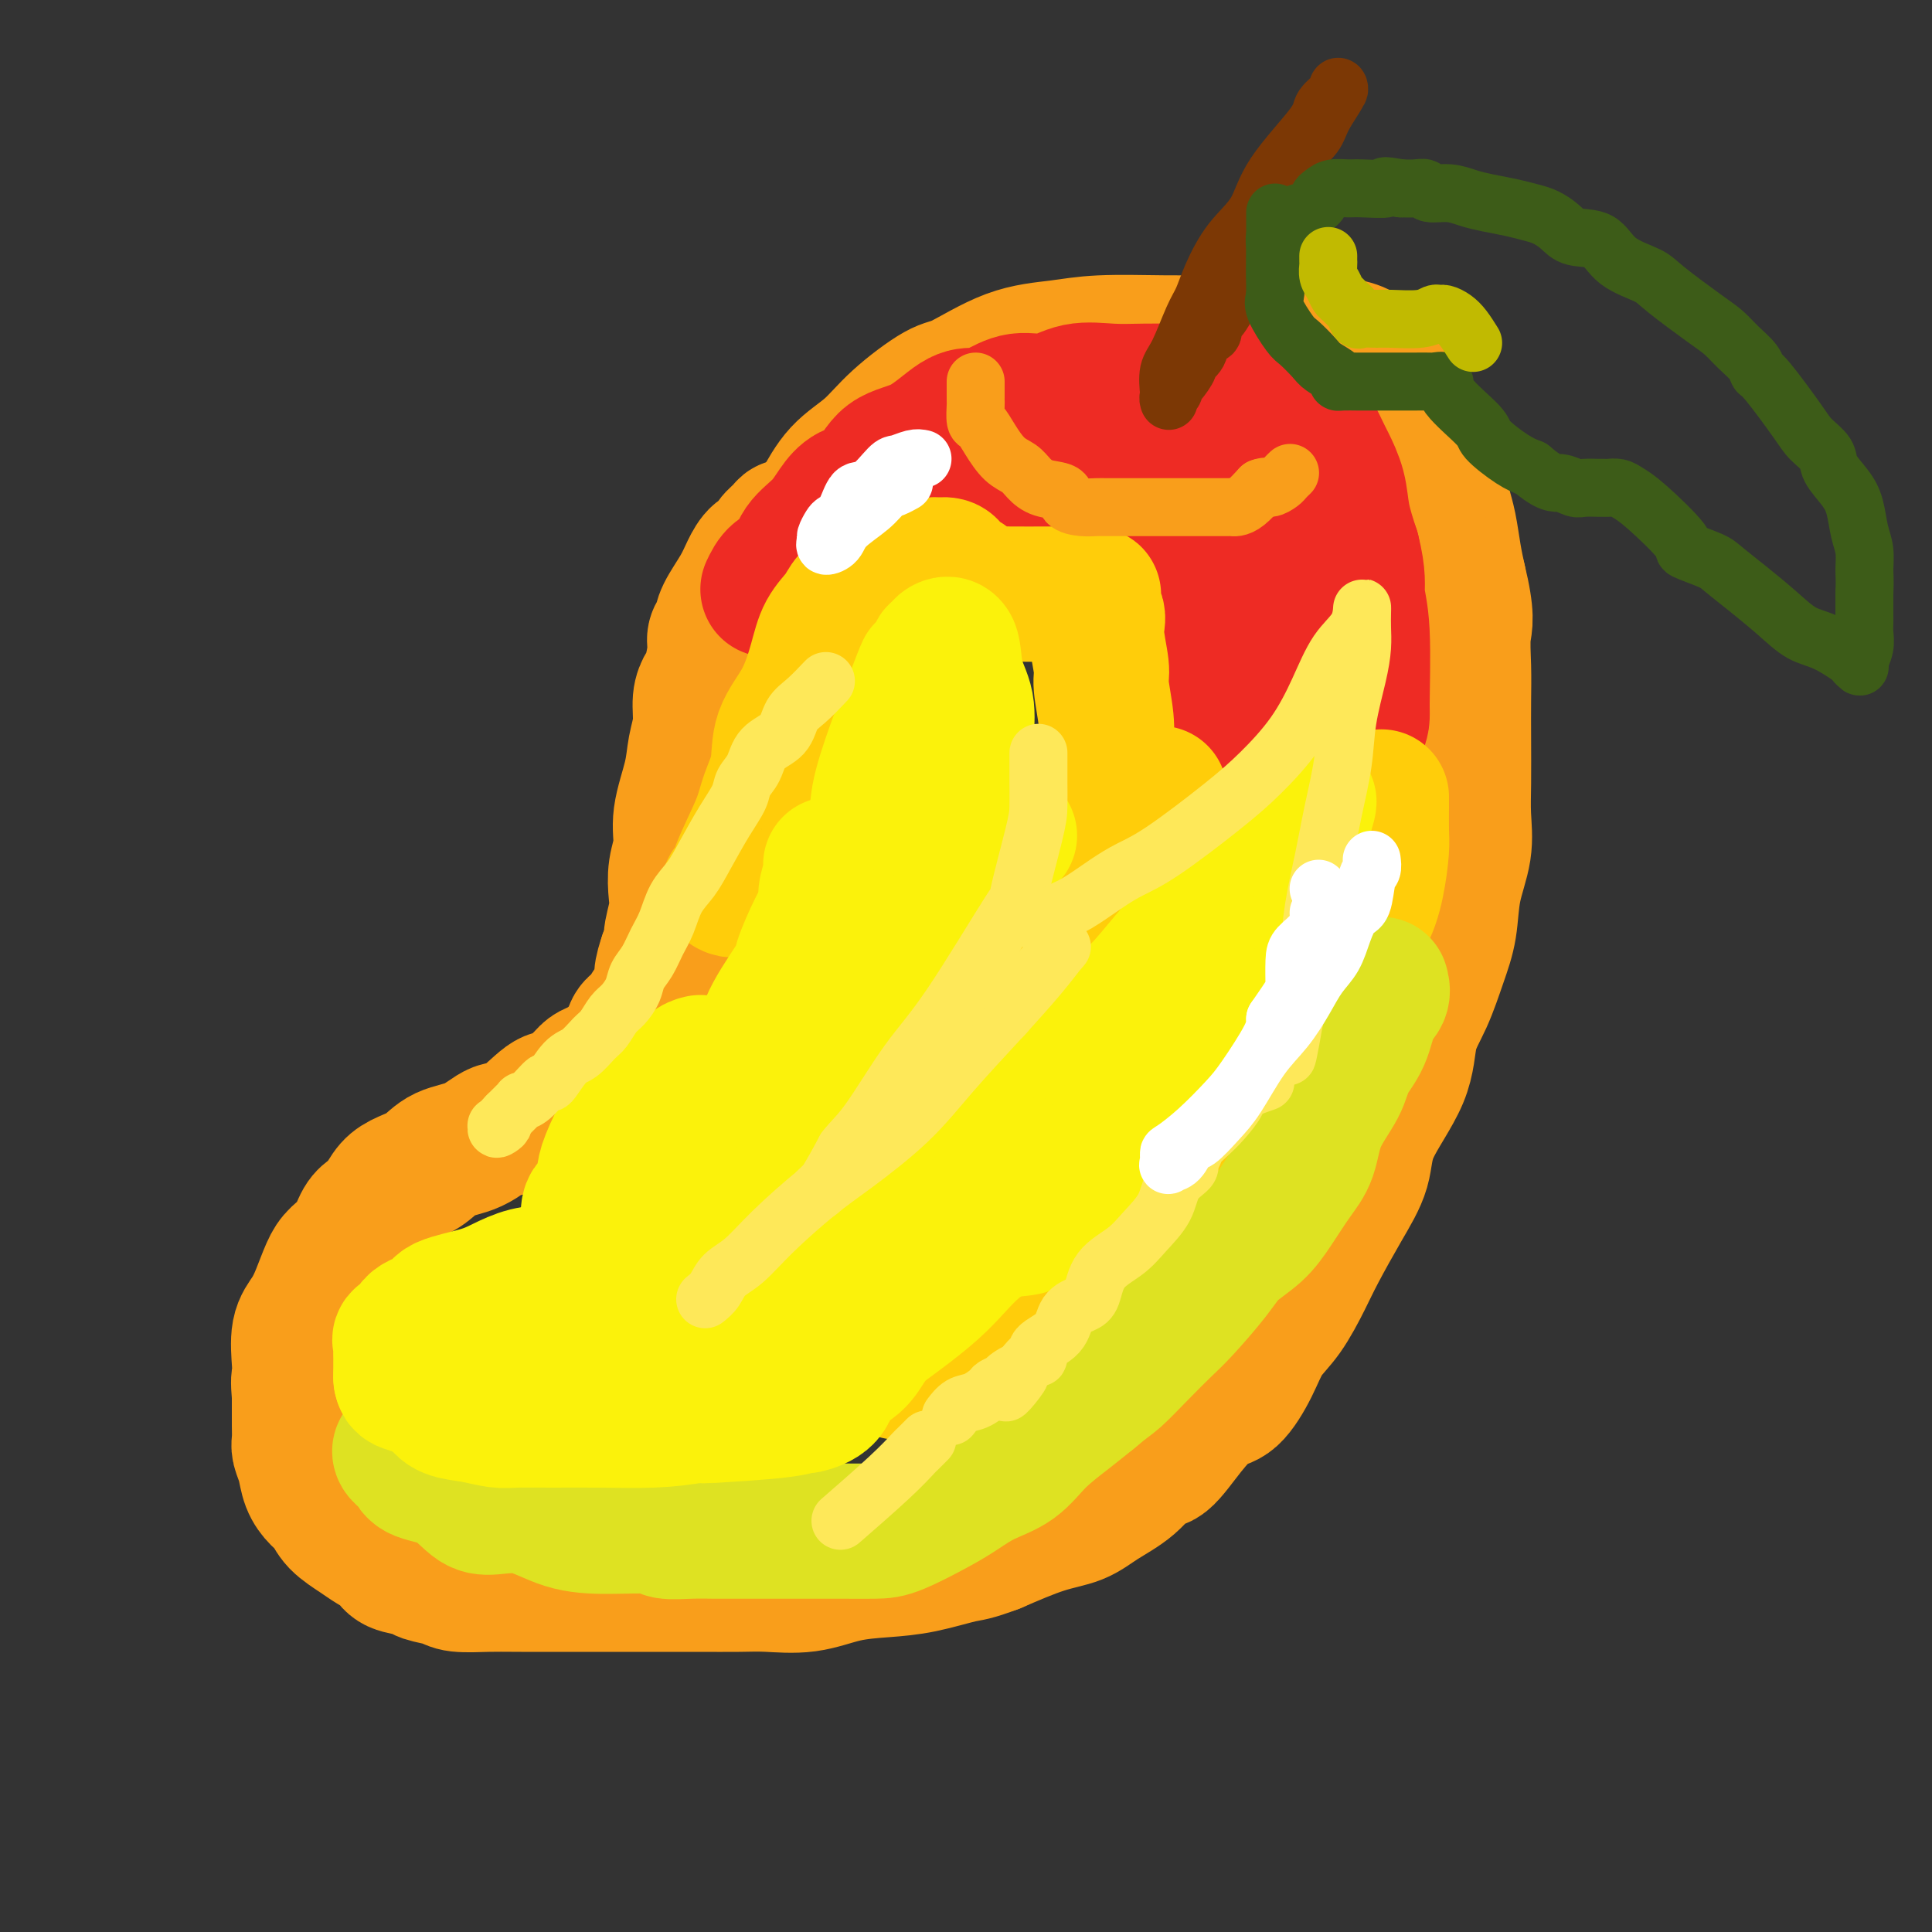 <svg viewBox='0 0 400 400' version='1.1' xmlns='http://www.w3.org/2000/svg' xmlns:xlink='http://www.w3.org/1999/xlink'><rect x="0" y="0" width="400" height="400" fill="#333333" stroke="none"/><g fill='none' stroke='rgb(249,158,27)' stroke-width='28' stroke-linecap='round' stroke-linejoin='round'><path d='M167,110c-0.074,-0.247 -0.149,-0.493 0,-1c0.149,-0.507 0.521,-1.273 1,-2c0.479,-0.727 1.066,-1.414 2,-3c0.934,-1.586 2.215,-4.070 4,-6c1.785,-1.930 4.073,-3.305 6,-5c1.927,-1.695 3.493,-3.711 6,-6c2.507,-2.289 5.955,-4.852 8,-6c2.045,-1.148 2.686,-0.882 5,-2c2.314,-1.118 6.302,-3.620 10,-5c3.698,-1.380 7.108,-1.637 10,-2c2.892,-0.363 5.268,-0.830 9,-1c3.732,-0.170 8.821,-0.043 13,0c4.179,0.043 7.450,0.001 11,0c3.550,-0.001 7.381,0.037 11,0c3.619,-0.037 7.028,-0.151 10,0c2.972,0.151 5.508,0.568 7,1c1.492,0.432 1.941,0.881 2,1c0.059,0.119 -0.271,-0.090 0,0c0.271,0.090 1.142,0.480 2,1c0.858,0.520 1.702,1.171 2,2c0.298,0.829 0.048,1.835 1,3c0.952,1.165 3.106,2.489 4,4c0.894,1.511 0.530,3.210 1,5c0.470,1.790 1.775,3.671 3,6c1.225,2.329 2.370,5.105 3,7c0.630,1.895 0.746,2.910 1,4c0.254,1.090 0.645,2.255 1,4c0.355,1.745 0.673,4.070 1,6c0.327,1.930 0.664,3.465 1,5'/><path d='M302,120c1.928,7.878 1.249,9.074 1,11c-0.249,1.926 -0.067,4.582 0,7c0.067,2.418 0.020,4.598 0,7c-0.020,2.402 -0.012,5.028 0,8c0.012,2.972 0.029,6.292 0,9c-0.029,2.708 -0.104,4.804 0,7c0.104,2.196 0.387,4.490 0,7c-0.387,2.510 -1.445,5.235 -2,8c-0.555,2.765 -0.606,5.571 -1,8c-0.394,2.429 -1.132,4.482 -2,7c-0.868,2.518 -1.866,5.500 -3,8c-1.134,2.500 -2.406,4.517 -3,7c-0.594,2.483 -0.512,5.434 -2,9c-1.488,3.566 -4.547,7.749 -6,11c-1.453,3.251 -1.301,5.569 -2,8c-0.699,2.431 -2.249,4.973 -4,8c-1.751,3.027 -3.703,6.537 -5,9c-1.297,2.463 -1.939,3.879 -3,6c-1.061,2.121 -2.540,4.947 -4,7c-1.460,2.053 -2.899,3.334 -4,5c-1.101,1.666 -1.863,3.719 -3,6c-1.137,2.281 -2.649,4.790 -4,6c-1.351,1.210 -2.540,1.121 -4,2c-1.460,0.879 -3.191,2.728 -5,5c-1.809,2.272 -3.696,4.969 -5,6c-1.304,1.031 -2.024,0.396 -3,1c-0.976,0.604 -2.206,2.446 -4,4c-1.794,1.554 -4.151,2.819 -6,4c-1.849,1.181 -3.190,2.280 -5,3c-1.810,0.720 -4.089,1.063 -7,2c-2.911,0.937 -6.456,2.469 -10,4'/><path d='M206,320c-4.606,1.738 -5.120,1.584 -7,2c-1.880,0.416 -5.125,1.404 -8,2c-2.875,0.596 -5.381,0.801 -8,1c-2.619,0.199 -5.350,0.393 -8,1c-2.650,0.607 -5.218,1.627 -8,2c-2.782,0.373 -5.777,0.100 -8,0c-2.223,-0.100 -3.674,-0.027 -6,0c-2.326,0.027 -5.528,0.007 -8,0c-2.472,-0.007 -4.213,-0.002 -8,0c-3.787,0.002 -9.620,0.001 -12,0c-2.380,-0.001 -1.307,-0.003 -4,0c-2.693,0.003 -9.152,0.012 -13,0c-3.848,-0.012 -5.084,-0.045 -7,0c-1.916,0.045 -4.513,0.168 -6,0c-1.487,-0.168 -1.864,-0.625 -3,-1c-1.136,-0.375 -3.032,-0.667 -4,-1c-0.968,-0.333 -1.010,-0.707 -2,-1c-0.990,-0.293 -2.930,-0.504 -4,-1c-1.070,-0.496 -1.270,-1.277 -2,-2c-0.730,-0.723 -1.991,-1.386 -3,-2c-1.009,-0.614 -1.766,-1.178 -3,-2c-1.234,-0.822 -2.946,-1.903 -4,-3c-1.054,-1.097 -1.449,-2.209 -2,-3c-0.551,-0.791 -1.258,-1.261 -2,-2c-0.742,-0.739 -1.519,-1.748 -2,-3c-0.481,-1.252 -0.665,-2.747 -1,-4c-0.335,-1.253 -0.822,-2.264 -1,-3c-0.178,-0.736 -0.048,-1.197 0,-2c0.048,-0.803 0.013,-1.947 0,-3c-0.013,-1.053 -0.004,-2.015 0,-3c0.004,-0.985 0.002,-1.992 0,-3'/><path d='M62,289c-0.316,-3.592 -0.107,-3.572 0,-4c0.107,-0.428 0.112,-1.304 0,-3c-0.112,-1.696 -0.340,-4.211 0,-6c0.340,-1.789 1.250,-2.851 2,-4c0.750,-1.149 1.342,-2.384 2,-4c0.658,-1.616 1.384,-3.612 2,-5c0.616,-1.388 1.124,-2.167 2,-3c0.876,-0.833 2.121,-1.721 3,-3c0.879,-1.279 1.392,-2.948 2,-4c0.608,-1.052 1.310,-1.488 2,-2c0.690,-0.512 1.368,-1.100 2,-2c0.632,-0.900 1.217,-2.112 2,-3c0.783,-0.888 1.763,-1.451 3,-2c1.237,-0.549 2.729,-1.084 4,-2c1.271,-0.916 2.319,-2.211 4,-3c1.681,-0.789 3.995,-1.070 6,-2c2.005,-0.930 3.699,-2.507 5,-3c1.301,-0.493 2.207,0.099 4,-1c1.793,-1.099 4.472,-3.891 6,-5c1.528,-1.109 1.906,-0.537 3,-1c1.094,-0.463 2.903,-1.961 4,-3c1.097,-1.039 1.483,-1.619 2,-2c0.517,-0.381 1.164,-0.562 2,-1c0.836,-0.438 1.862,-1.131 3,-2c1.138,-0.869 2.390,-1.912 3,-3c0.610,-1.088 0.580,-2.219 1,-3c0.420,-0.781 1.292,-1.212 2,-2c0.708,-0.788 1.252,-1.933 2,-3c0.748,-1.067 1.702,-2.057 2,-3c0.298,-0.943 -0.058,-1.841 0,-3c0.058,-1.159 0.529,-2.580 1,-4'/><path d='M138,198c1.869,-3.899 1.041,-3.147 1,-4c-0.041,-0.853 0.705,-3.313 1,-5c0.295,-1.687 0.138,-2.603 0,-4c-0.138,-1.397 -0.259,-3.275 0,-5c0.259,-1.725 0.896,-3.296 1,-5c0.104,-1.704 -0.327,-3.541 0,-6c0.327,-2.459 1.411,-5.541 2,-8c0.589,-2.459 0.682,-4.294 1,-6c0.318,-1.706 0.860,-3.282 1,-5c0.140,-1.718 -0.121,-3.577 0,-5c0.121,-1.423 0.624,-2.411 1,-3c0.376,-0.589 0.624,-0.778 1,-2c0.376,-1.222 0.881,-3.478 1,-5c0.119,-1.522 -0.148,-2.311 0,-3c0.148,-0.689 0.711,-1.277 1,-2c0.289,-0.723 0.305,-1.579 1,-3c0.695,-1.421 2.069,-3.406 3,-5c0.931,-1.594 1.419,-2.798 2,-4c0.581,-1.202 1.254,-2.403 2,-3c0.746,-0.597 1.565,-0.591 2,-1c0.435,-0.409 0.485,-1.233 1,-2c0.515,-0.767 1.497,-1.477 2,-2c0.503,-0.523 0.529,-0.857 1,-1c0.471,-0.143 1.386,-0.094 2,0c0.614,0.094 0.928,0.232 1,0c0.072,-0.232 -0.097,-0.833 0,-1c0.097,-0.167 0.459,0.100 1,0c0.541,-0.100 1.261,-0.565 2,-1c0.739,-0.435 1.497,-0.838 2,-1c0.503,-0.162 0.752,-0.081 1,0'/><path d='M172,106c2.709,-1.619 1.980,-1.166 2,-1c0.020,0.166 0.789,0.044 1,0c0.211,-0.044 -0.135,-0.012 0,0c0.135,0.012 0.753,0.003 1,0c0.247,-0.003 0.124,-0.002 0,0'/></g>
<g fill='none' stroke='rgb(238,43,36)' stroke-width='28' stroke-linecap='round' stroke-linejoin='round'><path d='M159,122c0.539,-1.137 1.078,-2.275 2,-3c0.922,-0.725 2.227,-1.038 3,-2c0.773,-0.962 1.015,-2.572 2,-4c0.985,-1.428 2.715,-2.673 4,-4c1.285,-1.327 2.126,-2.737 3,-4c0.874,-1.263 1.781,-2.381 3,-3c1.219,-0.619 2.752,-0.740 4,-2c1.248,-1.260 2.213,-3.660 4,-5c1.787,-1.340 4.398,-1.621 7,-3c2.602,-1.379 5.195,-3.856 7,-5c1.805,-1.144 2.823,-0.955 4,-1c1.177,-0.045 2.515,-0.324 4,-1c1.485,-0.676 3.117,-1.750 5,-2c1.883,-0.250 4.015,0.325 6,0c1.985,-0.325 3.822,-1.551 6,-2c2.178,-0.449 4.696,-0.121 7,0c2.304,0.121 4.392,0.036 7,0c2.608,-0.036 5.734,-0.021 8,0c2.266,0.021 3.671,0.050 6,0c2.329,-0.050 5.583,-0.180 8,0c2.417,0.180 3.998,0.669 5,1c1.002,0.331 1.424,0.506 2,1c0.576,0.494 1.305,1.309 2,2c0.695,0.691 1.356,1.257 2,2c0.644,0.743 1.271,1.662 2,3c0.729,1.338 1.560,3.093 2,4c0.440,0.907 0.489,0.965 1,2c0.511,1.035 1.484,3.048 2,5c0.516,1.952 0.576,3.843 1,6c0.424,2.157 1.212,4.578 2,7'/><path d='M280,114c1.402,5.500 0.907,7.252 1,9c0.093,1.748 0.774,3.494 1,8c0.226,4.506 -0.002,11.772 0,15c0.002,3.228 0.234,2.417 -1,6c-1.234,3.583 -3.934,11.561 -6,17c-2.066,5.439 -3.497,8.339 -5,12c-1.503,3.661 -3.076,8.083 -5,12c-1.924,3.917 -4.197,7.327 -6,11c-1.803,3.673 -3.136,7.608 -5,11c-1.864,3.392 -4.259,6.242 -6,9c-1.741,2.758 -2.828,5.423 -5,9c-2.172,3.577 -5.428,8.066 -8,11c-2.572,2.934 -4.459,4.315 -5,5c-0.541,0.685 0.263,0.676 0,1c-0.263,0.324 -1.593,0.982 -2,1c-0.407,0.018 0.110,-0.605 0,-1c-0.110,-0.395 -0.847,-0.563 0,-2c0.847,-1.437 3.278,-4.143 5,-7c1.722,-2.857 2.737,-5.865 4,-8c1.263,-2.135 2.776,-3.396 4,-5c1.224,-1.604 2.160,-3.552 4,-7c1.840,-3.448 4.584,-8.395 6,-12c1.416,-3.605 1.504,-5.866 2,-9c0.496,-3.134 1.401,-7.139 2,-10c0.599,-2.861 0.892,-4.578 1,-7c0.108,-2.422 0.031,-5.549 0,-8c-0.031,-2.451 -0.015,-4.225 0,-6'/><path d='M256,169c0.773,-7.222 0.204,-5.275 0,-6c-0.204,-0.725 -0.045,-4.120 0,-7c0.045,-2.880 -0.025,-5.245 0,-7c0.025,-1.755 0.146,-2.898 0,-6c-0.146,-3.102 -0.557,-8.161 -1,-10c-0.443,-1.839 -0.917,-0.458 -2,-2c-1.083,-1.542 -2.775,-6.008 -4,-9c-1.225,-2.992 -1.983,-4.511 -3,-6c-1.017,-1.489 -2.293,-2.948 -3,-4c-0.707,-1.052 -0.844,-1.697 -2,-3c-1.156,-1.303 -3.332,-3.262 -4,-4c-0.668,-0.738 0.171,-0.253 0,0c-0.171,0.253 -1.353,0.274 -2,0c-0.647,-0.274 -0.758,-0.843 -1,-1c-0.242,-0.157 -0.616,0.097 -1,0c-0.384,-0.097 -0.780,-0.546 -3,0c-2.220,0.546 -6.265,2.086 -10,3c-3.735,0.914 -7.161,1.204 -11,2c-3.839,0.796 -8.092,2.100 -12,3c-3.908,0.900 -7.470,1.396 -10,2c-2.530,0.604 -4.026,1.314 -5,2c-0.974,0.686 -1.424,1.347 -2,2c-0.576,0.653 -1.279,1.299 -2,2c-0.721,0.701 -1.461,1.456 -2,2c-0.539,0.544 -0.876,0.877 -1,1c-0.124,0.123 -0.035,0.035 0,0c0.035,-0.035 0.018,-0.018 0,0'/><path d='M175,123c-1.785,0.836 -0.249,-1.573 1,-3c1.249,-1.427 2.211,-1.873 4,-3c1.789,-1.127 4.406,-2.935 6,-4c1.594,-1.065 2.165,-1.387 4,-2c1.835,-0.613 4.934,-1.517 7,-2c2.066,-0.483 3.101,-0.546 5,-1c1.899,-0.454 4.664,-1.299 8,-2c3.336,-0.701 7.243,-1.260 10,-2c2.757,-0.740 4.364,-1.662 7,-2c2.636,-0.338 6.301,-0.091 8,0c1.699,0.091 1.434,0.025 2,0c0.566,-0.025 1.965,-0.008 3,0c1.035,0.008 1.706,0.009 2,0c0.294,-0.009 0.209,-0.027 1,0c0.791,0.027 2.456,0.101 3,0c0.544,-0.101 -0.033,-0.376 0,0c0.033,0.376 0.677,1.403 2,2c1.323,0.597 3.325,0.764 4,1c0.675,0.236 0.023,0.543 0,1c-0.023,0.457 0.582,1.066 1,2c0.418,0.934 0.648,2.194 1,3c0.352,0.806 0.826,1.159 1,2c0.174,0.841 0.047,2.169 0,3c-0.047,0.831 -0.012,1.164 0,2c0.012,0.836 0.003,2.174 0,3c-0.003,0.826 -0.001,1.138 0,2c0.001,0.862 0.000,2.272 0,3c-0.000,0.728 -0.000,0.773 0,1c0.000,0.227 0.000,0.636 0,1c-0.000,0.364 -0.000,0.682 0,1'/><path d='M255,129c0.464,4.137 0.124,2.480 0,2c-0.124,-0.480 -0.033,0.217 0,1c0.033,0.783 0.010,1.652 0,2c-0.010,0.348 -0.005,0.174 0,0'/></g>
<g fill='none' stroke='rgb(255,205,10)' stroke-width='28' stroke-linecap='round' stroke-linejoin='round'><path d='M151,184c-0.112,-0.059 -0.224,-0.117 0,0c0.224,0.117 0.786,0.411 1,0c0.214,-0.411 0.082,-1.525 1,-4c0.918,-2.475 2.885,-6.311 4,-9c1.115,-2.689 1.377,-4.230 2,-6c0.623,-1.770 1.608,-3.768 2,-6c0.392,-2.232 0.192,-4.698 1,-7c0.808,-2.302 2.624,-4.440 4,-7c1.376,-2.560 2.313,-5.543 3,-8c0.687,-2.457 1.124,-4.388 2,-6c0.876,-1.612 2.189,-2.904 3,-4c0.811,-1.096 1.118,-1.996 2,-3c0.882,-1.004 2.340,-2.111 4,-3c1.660,-0.889 3.523,-1.560 5,-2c1.477,-0.440 2.567,-0.651 4,-1c1.433,-0.349 3.208,-0.837 4,-1c0.792,-0.163 0.601,0.000 1,0c0.399,-0.000 1.386,-0.164 2,0c0.614,0.164 0.853,0.657 1,1c0.147,0.343 0.201,0.537 1,1c0.799,0.463 2.343,1.196 3,2c0.657,0.804 0.426,1.680 1,2c0.574,0.320 1.953,0.086 3,0c1.047,-0.086 1.761,-0.023 4,0c2.239,0.023 6.002,0.006 8,0c1.998,-0.006 2.230,-0.002 3,0c0.770,0.002 2.077,0.000 3,0c0.923,-0.000 1.461,-0.000 2,0'/><path d='M225,123c2.968,0.082 0.388,0.286 0,1c-0.388,0.714 1.417,1.936 2,3c0.583,1.064 -0.054,1.969 0,4c0.054,2.031 0.799,5.186 1,7c0.201,1.814 -0.143,2.285 0,4c0.143,1.715 0.772,4.672 1,7c0.228,2.328 0.055,4.026 0,6c-0.055,1.974 0.007,4.225 0,7c-0.007,2.775 -0.083,6.074 0,9c0.083,2.926 0.327,5.480 0,8c-0.327,2.520 -1.224,5.006 -3,9c-1.776,3.994 -4.432,9.496 -6,13c-1.568,3.504 -2.047,5.011 -3,7c-0.953,1.989 -2.381,4.461 -3,6c-0.619,1.539 -0.430,2.145 -1,3c-0.570,0.855 -1.900,1.960 -2,2c-0.100,0.040 1.029,-0.985 2,-2c0.971,-1.015 1.784,-2.020 2,-3c0.216,-0.980 -0.163,-1.934 1,-4c1.163,-2.066 3.870,-5.244 6,-9c2.130,-3.756 3.684,-8.089 6,-12c2.316,-3.911 5.393,-7.399 7,-11c1.607,-3.601 1.745,-7.315 2,-9c0.255,-1.685 0.628,-1.343 1,-1'/><path d='M238,168c4.177,-7.704 1.120,-1.465 0,1c-1.120,2.465 -0.303,1.157 0,2c0.303,0.843 0.093,3.836 0,6c-0.093,2.164 -0.068,3.500 0,5c0.068,1.500 0.179,3.165 0,5c-0.179,1.835 -0.650,3.840 -1,6c-0.350,2.160 -0.580,4.475 -2,8c-1.420,3.525 -4.031,8.261 -6,12c-1.969,3.739 -3.297,6.482 -4,8c-0.703,1.518 -0.780,1.812 -1,3c-0.220,1.188 -0.581,3.271 -1,4c-0.419,0.729 -0.896,0.102 -1,0c-0.104,-0.102 0.164,0.319 0,1c-0.164,0.681 -0.761,1.623 -1,2c-0.239,0.377 -0.119,0.188 0,0'/><path d='M286,165c0.005,0.357 0.009,0.714 0,2c-0.009,1.286 -0.033,3.500 0,5c0.033,1.500 0.121,2.284 0,4c-0.121,1.716 -0.451,4.362 -1,7c-0.549,2.638 -1.316,5.268 -3,8c-1.684,2.732 -4.285,5.566 -5,7c-0.715,1.434 0.456,1.467 -1,4c-1.456,2.533 -5.538,7.565 -8,11c-2.462,3.435 -3.305,5.272 -5,8c-1.695,2.728 -4.242,6.346 -6,9c-1.758,2.654 -2.726,4.342 -4,6c-1.274,1.658 -2.855,3.286 -4,5c-1.145,1.714 -1.854,3.516 -3,5c-1.146,1.484 -2.728,2.651 -4,4c-1.272,1.349 -2.235,2.879 -3,4c-0.765,1.121 -1.331,1.833 -3,3c-1.669,1.167 -4.439,2.789 -6,4c-1.561,1.211 -1.911,2.010 -3,3c-1.089,0.990 -2.916,2.171 -4,3c-1.084,0.829 -1.424,1.307 -3,2c-1.576,0.693 -4.389,1.602 -6,2c-1.611,0.398 -2.020,0.285 -3,1c-0.980,0.715 -2.532,2.257 -4,3c-1.468,0.743 -2.851,0.685 -4,1c-1.149,0.315 -2.063,1.002 -3,2c-0.937,0.998 -1.898,2.306 -3,3c-1.102,0.694 -2.347,0.774 -4,1c-1.653,0.226 -3.714,0.599 -5,1c-1.286,0.401 -1.796,0.829 -2,1c-0.204,0.171 -0.102,0.086 0,0'/></g>
<g fill='none' stroke='rgb(222,226,34)' stroke-width='28' stroke-linecap='round' stroke-linejoin='round'><path d='M83,300c-0.205,0.249 -0.410,0.497 0,1c0.410,0.503 1.436,1.260 2,2c0.564,0.740 0.665,1.464 2,2c1.335,0.536 3.904,0.886 6,2c2.096,1.114 3.718,2.992 5,4c1.282,1.008 2.224,1.145 4,1c1.776,-0.145 4.385,-0.571 7,0c2.615,0.571 5.237,2.139 8,3c2.763,0.861 5.668,1.015 9,1c3.332,-0.015 7.092,-0.200 9,0c1.908,0.200 1.966,0.786 3,1c1.034,0.214 3.046,0.057 5,0c1.954,-0.057 3.851,-0.015 5,0c1.149,0.015 1.550,0.004 3,0c1.450,-0.004 3.950,-0.001 6,0c2.050,0.001 3.651,0.000 5,0c1.349,-0.000 2.447,-0.000 4,0c1.553,0.000 3.563,0.001 5,0c1.437,-0.001 2.302,-0.005 4,0c1.698,0.005 4.230,0.020 6,0c1.770,-0.020 2.776,-0.076 5,-1c2.224,-0.924 5.664,-2.718 8,-4c2.336,-1.282 3.569,-2.054 5,-3c1.431,-0.946 3.060,-2.066 5,-3c1.940,-0.934 4.190,-1.683 6,-3c1.810,-1.317 3.180,-3.201 5,-5c1.820,-1.799 4.092,-3.514 6,-5c1.908,-1.486 3.454,-2.743 5,-4'/><path d='M226,289c3.374,-2.839 3.810,-2.937 5,-4c1.190,-1.063 3.135,-3.092 5,-5c1.865,-1.908 3.650,-3.696 5,-5c1.350,-1.304 2.265,-2.125 4,-4c1.735,-1.875 4.291,-4.805 6,-7c1.709,-2.195 2.569,-3.656 4,-5c1.431,-1.344 3.431,-2.573 5,-4c1.569,-1.427 2.707,-3.052 4,-5c1.293,-1.948 2.740,-4.218 4,-6c1.260,-1.782 2.333,-3.076 3,-5c0.667,-1.924 0.926,-4.479 2,-7c1.074,-2.521 2.961,-5.007 4,-7c1.039,-1.993 1.231,-3.494 2,-5c0.769,-1.506 2.115,-3.017 3,-5c0.885,-1.983 1.309,-4.439 2,-6c0.691,-1.561 1.647,-2.228 2,-3c0.353,-0.772 0.101,-1.649 0,-2c-0.101,-0.351 -0.050,-0.175 0,0'/></g>
<g fill='none' stroke='rgb(251,242,11)' stroke-width='28' stroke-linecap='round' stroke-linejoin='round'><path d='M172,179c0.123,0.465 0.246,0.931 0,2c-0.246,1.069 -0.860,2.743 -1,4c-0.140,1.257 0.194,2.099 0,3c-0.194,0.901 -0.917,1.860 -2,4c-1.083,2.140 -2.526,5.459 -3,7c-0.474,1.541 0.023,1.303 -1,3c-1.023,1.697 -3.565,5.329 -5,8c-1.435,2.671 -1.765,4.382 -3,7c-1.235,2.618 -3.377,6.144 -5,9c-1.623,2.856 -2.727,5.042 -4,7c-1.273,1.958 -2.715,3.687 -4,5c-1.285,1.313 -2.414,2.211 -3,3c-0.586,0.789 -0.630,1.469 -1,2c-0.370,0.531 -1.066,0.912 -1,1c0.066,0.088 0.893,-0.116 1,0c0.107,0.116 -0.508,0.552 1,-1c1.508,-1.552 5.139,-5.091 7,-7c1.861,-1.909 1.952,-2.187 3,-4c1.048,-1.813 3.052,-5.163 5,-8c1.948,-2.837 3.840,-5.163 6,-9c2.160,-3.837 4.588,-9.185 6,-13c1.412,-3.815 1.809,-6.097 4,-11c2.191,-4.903 6.175,-12.428 8,-17c1.825,-4.572 1.491,-6.193 2,-9c0.509,-2.807 1.860,-6.802 3,-10c1.140,-3.198 2.070,-5.599 3,-8'/><path d='M188,147c4.592,-11.956 3.071,-7.847 3,-7c-0.071,0.847 1.309,-1.568 2,-3c0.691,-1.432 0.695,-1.882 1,-2c0.305,-0.118 0.912,0.097 1,0c0.088,-0.097 -0.345,-0.506 0,-1c0.345,-0.494 1.466,-1.073 2,0c0.534,1.073 0.482,3.796 1,6c0.518,2.204 1.606,3.887 2,6c0.394,2.113 0.095,4.657 0,6c-0.095,1.343 0.013,1.485 0,3c-0.013,1.515 -0.148,4.402 0,7c0.148,2.598 0.578,4.906 0,8c-0.578,3.094 -2.163,6.973 -4,11c-1.837,4.027 -3.926,8.201 -6,12c-2.074,3.799 -4.135,7.223 -6,11c-1.865,3.777 -3.535,7.909 -5,11c-1.465,3.091 -2.725,5.142 -4,8c-1.275,2.858 -2.565,6.524 -4,9c-1.435,2.476 -3.014,3.764 -4,5c-0.986,1.236 -1.377,2.421 -2,4c-0.623,1.579 -1.477,3.550 -2,5c-0.523,1.450 -0.714,2.377 -1,3c-0.286,0.623 -0.665,0.941 -1,2c-0.335,1.059 -0.626,2.858 -1,4c-0.374,1.142 -0.832,1.626 -1,2c-0.168,0.374 -0.045,0.639 0,1c0.045,0.361 0.013,0.817 0,1c-0.013,0.183 -0.006,0.091 0,0'/><path d='M159,259c-6.402,13.995 -1.908,4.483 0,1c1.908,-3.483 1.231,-0.937 2,0c0.769,0.937 2.983,0.264 5,0c2.017,-0.264 3.836,-0.120 6,0c2.164,0.120 4.672,0.217 8,0c3.328,-0.217 7.475,-0.747 11,-1c3.525,-0.253 6.427,-0.230 9,-1c2.573,-0.770 4.816,-2.333 7,-3c2.184,-0.667 4.310,-0.439 6,-1c1.690,-0.561 2.946,-1.911 5,-4c2.054,-2.089 4.906,-4.916 7,-7c2.094,-2.084 3.430,-3.426 5,-5c1.570,-1.574 3.374,-3.380 5,-5c1.626,-1.620 3.074,-3.054 5,-5c1.926,-1.946 4.329,-4.403 6,-6c1.671,-1.597 2.611,-2.335 4,-4c1.389,-1.665 3.226,-4.256 5,-7c1.774,-2.744 3.483,-5.640 5,-8c1.517,-2.360 2.842,-4.185 4,-7c1.158,-2.815 2.150,-6.620 3,-10c0.850,-3.380 1.559,-6.334 2,-9c0.441,-2.666 0.614,-5.043 1,-7c0.386,-1.957 0.984,-3.492 1,-4c0.016,-0.508 -0.551,0.013 -1,1c-0.449,0.987 -0.780,2.440 -2,4c-1.220,1.560 -3.328,3.228 -5,5c-1.672,1.772 -2.906,3.649 -5,6c-2.094,2.351 -5.047,5.175 -8,8'/><path d='M250,190c-4.539,4.938 -5.385,5.285 -7,7c-1.615,1.715 -3.999,4.800 -6,7c-2.001,2.200 -3.618,3.514 -6,6c-2.382,2.486 -5.529,6.142 -8,9c-2.471,2.858 -4.266,4.918 -6,7c-1.734,2.082 -3.407,4.187 -5,6c-1.593,1.813 -3.105,3.336 -5,5c-1.895,1.664 -4.175,3.470 -6,5c-1.825,1.530 -3.197,2.785 -5,4c-1.803,1.215 -4.036,2.392 -6,4c-1.964,1.608 -3.657,3.649 -5,5c-1.343,1.351 -2.335,2.012 -4,3c-1.665,0.988 -4.001,2.303 -5,3c-0.999,0.697 -0.659,0.774 -1,1c-0.341,0.226 -1.361,0.599 -2,1c-0.639,0.401 -0.897,0.829 -1,1c-0.103,0.171 -0.052,0.086 0,0'/><path d='M127,263c-1.167,-0.049 -2.334,-0.098 -3,0c-0.666,0.098 -0.832,0.343 -2,1c-1.168,0.657 -3.338,1.724 -5,2c-1.662,0.276 -2.815,-0.240 -4,0c-1.185,0.240 -2.400,1.238 -4,2c-1.600,0.762 -3.583,1.290 -5,2c-1.417,0.710 -2.266,1.604 -3,2c-0.734,0.396 -1.353,0.295 -2,1c-0.647,0.705 -1.322,2.215 -2,3c-0.678,0.785 -1.359,0.844 -2,1c-0.641,0.156 -1.244,0.409 -2,1c-0.756,0.591 -1.667,1.518 -2,2c-0.333,0.482 -0.089,0.517 0,1c0.089,0.483 0.023,1.413 0,2c-0.023,0.587 -0.002,0.829 0,1c0.002,0.171 -0.013,0.269 0,1c0.013,0.731 0.054,2.095 0,3c-0.054,0.905 -0.204,1.353 0,2c0.204,0.647 0.763,1.494 2,2c1.237,0.506 3.151,0.671 5,1c1.849,0.329 3.632,0.821 5,1c1.368,0.179 2.320,0.046 4,0c1.680,-0.046 4.087,-0.003 7,0c2.913,0.003 6.333,-0.032 10,0c3.667,0.032 7.580,0.131 11,0c3.420,-0.131 6.347,-0.494 9,-1c2.653,-0.506 5.031,-1.156 9,-3c3.969,-1.844 9.530,-4.881 13,-7c3.470,-2.119 4.849,-3.320 7,-5c2.151,-1.680 5.076,-3.840 8,-6'/><path d='M181,272c7.291,-4.508 7.017,-5.277 9,-7c1.983,-1.723 6.221,-4.401 10,-7c3.779,-2.599 7.097,-5.121 10,-8c2.903,-2.879 5.390,-6.115 8,-9c2.610,-2.885 5.342,-5.419 8,-8c2.658,-2.581 5.240,-5.209 7,-8c1.760,-2.791 2.696,-5.746 4,-8c1.304,-2.254 2.976,-3.807 4,-6c1.024,-2.193 1.399,-5.026 2,-7c0.601,-1.974 1.429,-3.090 2,-5c0.571,-1.910 0.885,-4.615 1,-6c0.115,-1.385 0.031,-1.450 0,-2c-0.031,-0.550 -0.009,-1.586 0,-2c0.009,-0.414 0.004,-0.207 0,0'/><path d='M209,173c-0.969,0.645 -1.938,1.290 -3,3c-1.062,1.710 -2.216,4.486 -4,7c-1.784,2.514 -4.199,4.765 -6,7c-1.801,2.235 -2.989,4.455 -5,7c-2.011,2.545 -4.846,5.414 -6,7c-1.154,1.586 -0.628,1.890 -2,4c-1.372,2.110 -4.640,6.025 -7,9c-2.360,2.975 -3.810,5.011 -6,8c-2.190,2.989 -5.119,6.933 -8,10c-2.881,3.067 -5.712,5.259 -9,8c-3.288,2.741 -7.031,6.033 -10,8c-2.969,1.967 -5.162,2.610 -7,3c-1.838,0.390 -3.319,0.528 -5,1c-1.681,0.472 -3.561,1.277 -5,2c-1.439,0.723 -2.436,1.362 -4,2c-1.564,0.638 -3.695,1.273 -5,2c-1.305,0.727 -1.783,1.546 -3,2c-1.217,0.454 -3.173,0.544 -5,1c-1.827,0.456 -3.523,1.277 -5,2c-1.477,0.723 -2.733,1.349 -5,2c-2.267,0.651 -5.543,1.326 -7,2c-1.457,0.674 -1.094,1.347 -2,2c-0.906,0.653 -3.080,1.287 -4,2c-0.920,0.713 -0.586,1.505 -1,2c-0.414,0.495 -1.575,0.694 -2,1c-0.425,0.306 -0.114,0.720 0,1c0.114,0.280 0.031,0.426 0,1c-0.031,0.574 -0.008,1.577 0,2c0.008,0.423 0.002,0.268 0,1c-0.002,0.732 -0.001,2.352 0,3c0.001,0.648 0.000,0.324 0,0'/><path d='M83,285c0.123,1.565 0.429,1.477 2,2c1.571,0.523 4.407,1.657 5,2c0.593,0.343 -1.058,-0.104 1,0c2.058,0.104 7.826,0.759 12,1c4.174,0.241 6.753,0.067 10,0c3.247,-0.067 7.160,-0.027 11,0c3.840,0.027 7.607,0.043 11,0c3.393,-0.043 6.412,-0.143 9,0c2.588,0.143 4.745,0.529 10,-1c5.255,-1.529 13.607,-4.975 18,-7c4.393,-2.025 4.828,-2.630 8,-5c3.172,-2.370 9.080,-6.503 13,-10c3.920,-3.497 5.853,-6.356 9,-9c3.147,-2.644 7.509,-5.073 11,-8c3.491,-2.927 6.111,-6.352 9,-9c2.889,-2.648 6.047,-4.521 8,-6c1.953,-1.479 2.701,-2.566 3,-3c0.299,-0.434 0.150,-0.217 0,0'/><path d='M211,241c-2.260,2.728 -4.520,5.457 -7,8c-2.480,2.543 -5.180,4.901 -7,7c-1.820,2.099 -2.761,3.940 -5,7c-2.239,3.060 -5.777,7.341 -8,10c-2.223,2.659 -3.132,3.697 -4,5c-0.868,1.303 -1.695,2.870 -3,4c-1.305,1.130 -3.088,1.822 -4,3c-0.912,1.178 -0.954,2.841 -2,4c-1.046,1.159 -3.098,1.814 -4,2c-0.902,0.186 -0.655,-0.095 -1,0c-0.345,0.095 -1.281,0.568 -5,1c-3.719,0.432 -10.219,0.823 -13,1c-2.781,0.177 -1.841,0.138 -2,0c-0.159,-0.138 -1.415,-0.376 -2,-1c-0.585,-0.624 -0.497,-1.633 -1,-2c-0.503,-0.367 -1.598,-0.093 -2,-1c-0.402,-0.907 -0.113,-2.995 0,-4c0.113,-1.005 0.050,-0.928 0,-2c-0.050,-1.072 -0.087,-3.293 0,-5c0.087,-1.707 0.299,-2.902 0,-4c-0.299,-1.098 -1.109,-2.101 1,-6c2.109,-3.899 7.137,-10.694 10,-15c2.863,-4.306 3.561,-6.123 5,-9c1.439,-2.877 3.618,-6.813 5,-9c1.382,-2.187 1.966,-2.625 3,-5c1.034,-2.375 2.517,-6.688 4,-11'/><path d='M169,219c4.200,-8.067 1.200,-3.733 0,-2c-1.200,1.733 -0.600,0.867 0,0'/><path d='M145,220c-0.588,0.138 -1.177,0.277 -2,1c-0.823,0.723 -1.882,2.031 -3,3c-1.118,0.969 -2.296,1.600 -3,2c-0.704,0.400 -0.934,0.570 -2,2c-1.066,1.430 -2.967,4.120 -4,5c-1.033,0.880 -1.199,-0.051 -2,1c-0.801,1.051 -2.239,4.085 -3,6c-0.761,1.915 -0.845,2.713 -1,4c-0.155,1.287 -0.381,3.065 -1,4c-0.619,0.935 -1.630,1.029 -2,2c-0.370,0.971 -0.098,2.820 0,4c0.098,1.180 0.023,1.692 0,2c-0.023,0.308 0.005,0.412 0,1c-0.005,0.588 -0.043,1.660 0,2c0.043,0.340 0.168,-0.051 0,0c-0.168,0.051 -0.629,0.546 0,1c0.629,0.454 2.348,0.868 3,1c0.652,0.132 0.237,-0.016 1,0c0.763,0.016 2.706,0.197 5,0c2.294,-0.197 4.941,-0.770 6,-1c1.059,-0.230 0.529,-0.115 0,0'/><path d='M159,250c0.311,1.044 0.622,2.089 1,3c0.378,0.911 0.822,1.689 1,2c0.178,0.311 0.089,0.156 0,0'/></g>
<g fill='none' stroke='rgb(249,158,27)' stroke-width='12' stroke-linecap='round' stroke-linejoin='round'><path d='M202,79c-0.000,0.761 -0.001,1.521 0,2c0.001,0.479 0.003,0.676 0,1c-0.003,0.324 -0.010,0.774 0,1c0.010,0.226 0.036,0.228 0,1c-0.036,0.772 -0.133,2.314 0,3c0.133,0.686 0.496,0.515 1,1c0.504,0.485 1.147,1.625 2,3c0.853,1.375 1.914,2.983 3,4c1.086,1.017 2.198,1.442 3,2c0.802,0.558 1.295,1.250 2,2c0.705,0.750 1.620,1.560 3,2c1.380,0.440 3.223,0.510 4,1c0.777,0.490 0.487,1.399 1,2c0.513,0.601 1.828,0.893 3,1c1.172,0.107 2.202,0.029 3,0c0.798,-0.029 1.365,-0.008 2,0c0.635,0.008 1.338,0.002 2,0c0.662,-0.002 1.283,-0.001 2,0c0.717,0.001 1.528,0.000 3,0c1.472,-0.000 3.603,-0.000 5,0c1.397,0.000 2.061,0.000 3,0c0.939,-0.000 2.153,0.000 3,0c0.847,-0.000 1.326,-0.000 2,0c0.674,0.000 1.542,0.000 2,0c0.458,-0.000 0.506,-0.002 1,0c0.494,0.002 1.433,0.006 2,0c0.567,-0.006 0.760,-0.022 1,0c0.240,0.022 0.526,0.083 1,0c0.474,-0.083 1.135,-0.309 2,-1c0.865,-0.691 1.932,-1.845 3,-3'/><path d='M261,101c1.426,-0.570 1.493,0.005 2,0c0.507,-0.005 1.456,-0.589 2,-1c0.544,-0.411 0.685,-0.649 1,-1c0.315,-0.351 0.804,-0.815 1,-1c0.196,-0.185 0.098,-0.093 0,0'/></g>
<g fill='none' stroke='rgb(124,56,5)' stroke-width='12' stroke-linecap='round' stroke-linejoin='round'><path d='M242,82c0.040,-0.041 0.080,-0.082 0,-1c-0.080,-0.918 -0.279,-2.714 0,-4c0.279,-1.286 1.038,-2.061 2,-4c0.962,-1.939 2.127,-5.040 3,-7c0.873,-1.960 1.453,-2.777 2,-4c0.547,-1.223 1.062,-2.852 2,-5c0.938,-2.148 2.301,-4.815 4,-7c1.699,-2.185 3.735,-3.888 5,-6c1.265,-2.112 1.760,-4.632 4,-8c2.240,-3.368 6.225,-7.582 8,-10c1.775,-2.418 1.341,-3.039 2,-4c0.659,-0.961 2.410,-2.263 3,-3c0.590,-0.737 0.018,-0.909 0,-1c-0.018,-0.091 0.519,-0.100 0,1c-0.519,1.100 -2.095,3.310 -3,5c-0.905,1.690 -1.138,2.859 -2,4c-0.862,1.141 -2.353,2.253 -4,4c-1.647,1.747 -3.452,4.128 -4,6c-0.548,1.872 0.160,3.235 0,4c-0.160,0.765 -1.189,0.933 -2,2c-0.811,1.067 -1.406,3.034 -2,5'/><path d='M260,49c-2.770,5.179 -1.194,3.125 -1,3c0.194,-0.125 -0.994,1.679 -2,3c-1.006,1.321 -1.829,2.160 -2,3c-0.171,0.840 0.310,1.682 0,3c-0.310,1.318 -1.411,3.111 -2,4c-0.589,0.889 -0.667,0.875 -1,1c-0.333,0.125 -0.920,0.391 -1,1c-0.080,0.609 0.348,1.562 0,2c-0.348,0.438 -1.473,0.363 -2,1c-0.527,0.637 -0.457,1.988 -1,3c-0.543,1.012 -1.700,1.686 -2,2c-0.300,0.314 0.256,0.269 0,1c-0.256,0.731 -1.322,2.238 -2,3c-0.678,0.762 -0.966,0.779 -1,1c-0.034,0.221 0.187,0.647 0,1c-0.187,0.353 -0.781,0.634 -1,1c-0.219,0.366 -0.063,0.819 0,1c0.063,0.181 0.031,0.091 0,0'/></g>
<g fill='none' stroke='rgb(254,232,89)' stroke-width='12' stroke-linecap='round' stroke-linejoin='round'><path d='M146,269c0.708,-0.563 1.416,-1.126 2,-2c0.584,-0.874 1.046,-2.060 2,-3c0.954,-0.940 2.402,-1.633 4,-3c1.598,-1.367 3.346,-3.407 6,-6c2.654,-2.593 6.212,-5.740 9,-8c2.788,-2.260 4.804,-3.633 8,-6c3.196,-2.367 7.570,-5.730 11,-9c3.430,-3.270 5.916,-6.448 9,-10c3.084,-3.552 6.765,-7.476 10,-11c3.235,-3.524 6.024,-6.646 8,-9c1.976,-2.354 3.140,-3.939 4,-5c0.860,-1.061 1.417,-1.599 0,0c-1.417,1.599 -4.807,5.335 -7,8c-2.193,2.665 -3.189,4.258 -5,6c-1.811,1.742 -4.436,3.633 -7,6c-2.564,2.367 -5.066,5.209 -8,8c-2.934,2.791 -6.298,5.530 -9,8c-2.702,2.470 -4.741,4.670 -7,7c-2.259,2.330 -4.740,4.789 -6,6c-1.260,1.211 -1.301,1.172 -1,1c0.301,-0.172 0.943,-0.478 2,-2c1.057,-1.522 2.528,-4.261 4,-7'/><path d='M175,238c1.516,-1.982 2.806,-2.937 5,-6c2.194,-3.063 5.292,-8.234 8,-12c2.708,-3.766 5.027,-6.127 9,-12c3.973,-5.873 9.600,-15.260 12,-19c2.400,-3.740 1.571,-1.835 2,-4c0.429,-2.165 2.115,-8.402 3,-12c0.885,-3.598 0.969,-4.558 1,-6c0.031,-1.442 0.008,-3.366 0,-5c-0.008,-1.634 -0.002,-2.978 0,-4c0.002,-1.022 0.001,-1.720 0,-2c-0.001,-0.280 -0.000,-0.140 0,0'/><path d='M171,141c-1.382,1.455 -2.765,2.910 -4,4c-1.235,1.090 -2.324,1.814 -3,3c-0.676,1.186 -0.939,2.833 -2,4c-1.061,1.167 -2.919,1.853 -4,3c-1.081,1.147 -1.385,2.757 -2,4c-0.615,1.243 -1.543,2.121 -2,3c-0.457,0.879 -0.444,1.759 -1,3c-0.556,1.241 -1.682,2.842 -3,5c-1.318,2.158 -2.828,4.873 -4,7c-1.172,2.127 -2.004,3.665 -3,5c-0.996,1.335 -2.155,2.468 -3,4c-0.845,1.532 -1.377,3.463 -2,5c-0.623,1.537 -1.336,2.681 -2,4c-0.664,1.319 -1.280,2.813 -2,4c-0.720,1.187 -1.544,2.065 -2,3c-0.456,0.935 -0.544,1.926 -1,3c-0.456,1.074 -1.280,2.232 -2,3c-0.720,0.768 -1.336,1.148 -2,2c-0.664,0.852 -1.376,2.178 -2,3c-0.624,0.822 -1.160,1.142 -2,2c-0.840,0.858 -1.986,2.254 -3,3c-1.014,0.746 -1.898,0.841 -3,2c-1.102,1.159 -2.424,3.382 -3,4c-0.576,0.618 -0.406,-0.367 -1,0c-0.594,0.367 -1.952,2.087 -3,3c-1.048,0.913 -1.786,1.018 -2,1c-0.214,-0.018 0.097,-0.159 0,0c-0.097,0.159 -0.603,0.620 -1,1c-0.397,0.380 -0.685,0.680 -1,1c-0.315,0.320 -0.658,0.660 -1,1'/><path d='M105,231c-3.881,4.012 -1.583,2.542 -1,2c0.583,-0.542 -0.548,-0.155 -1,0c-0.452,0.155 -0.226,0.077 0,0'/><path d='M215,191c0.164,0.193 0.328,0.386 1,0c0.672,-0.386 1.853,-1.351 3,-2c1.147,-0.649 2.262,-0.983 4,-2c1.738,-1.017 4.100,-2.716 6,-4c1.900,-1.284 3.336,-2.153 5,-3c1.664,-0.847 3.554,-1.672 7,-4c3.446,-2.328 8.448,-6.159 12,-9c3.552,-2.841 5.656,-4.691 8,-7c2.344,-2.309 4.929,-5.075 7,-8c2.071,-2.925 3.627,-6.008 5,-9c1.373,-2.992 2.564,-5.893 4,-8c1.436,-2.107 3.117,-3.419 4,-5c0.883,-1.581 0.967,-3.431 1,-4c0.033,-0.569 0.016,0.144 0,1c-0.016,0.856 -0.031,1.856 0,3c0.031,1.144 0.107,2.434 0,4c-0.107,1.566 -0.399,3.409 -1,6c-0.601,2.591 -1.513,5.932 -2,9c-0.487,3.068 -0.551,5.864 -1,9c-0.449,3.136 -1.285,6.612 -2,10c-0.715,3.388 -1.309,6.690 -2,10c-0.691,3.310 -1.478,6.630 -2,10c-0.522,3.370 -0.779,6.790 -1,9c-0.221,2.210 -0.406,3.210 -1,5c-0.594,1.790 -1.598,4.368 -2,6c-0.402,1.632 -0.201,2.316 0,3'/><path d='M268,211c-2.404,13.792 -1.415,5.773 -1,3c0.415,-2.773 0.256,-0.300 0,1c-0.256,1.300 -0.607,1.427 -1,2c-0.393,0.573 -0.826,1.592 -1,2c-0.174,0.408 -0.087,0.204 0,0'/><path d='M262,224c-2.071,0.719 -4.141,1.439 -5,2c-0.859,0.561 -0.506,0.965 -1,2c-0.494,1.035 -1.835,2.702 -3,4c-1.165,1.298 -2.155,2.228 -3,3c-0.845,0.772 -1.544,1.386 -2,2c-0.456,0.614 -0.668,1.230 -1,2c-0.332,0.770 -0.783,1.695 -1,2c-0.217,0.305 -0.200,-0.012 0,0c0.200,0.012 0.583,0.351 0,1c-0.583,0.649 -2.131,1.606 -3,3c-0.869,1.394 -1.058,3.224 -2,5c-0.942,1.776 -2.635,3.498 -4,5c-1.365,1.502 -2.400,2.785 -4,4c-1.600,1.215 -3.763,2.363 -5,4c-1.237,1.637 -1.548,3.765 -2,5c-0.452,1.235 -1.045,1.579 -2,2c-0.955,0.421 -2.272,0.920 -3,2c-0.728,1.080 -0.866,2.740 -2,4c-1.134,1.260 -3.263,2.121 -4,3c-0.737,0.879 -0.083,1.775 0,2c0.083,0.225 -0.405,-0.221 -1,0c-0.595,0.221 -1.298,1.111 -2,2'/><path d='M212,283c-7.075,9.283 -2.261,3.992 -1,2c1.261,-1.992 -1.030,-0.684 -2,0c-0.970,0.684 -0.619,0.745 -1,1c-0.381,0.255 -1.493,0.703 -2,1c-0.507,0.297 -0.409,0.444 -1,1c-0.591,0.556 -1.870,1.520 -3,2c-1.130,0.480 -2.112,0.475 -3,1c-0.888,0.525 -1.682,1.578 -2,2c-0.318,0.422 -0.159,0.211 0,0'/><path d='M192,298c-0.812,0.820 -1.624,1.640 -2,2c-0.376,0.360 -0.317,0.262 -1,1c-0.683,0.738 -2.107,2.314 -5,5c-2.893,2.686 -7.255,6.482 -9,8c-1.745,1.518 -0.872,0.759 0,0'/></g>
<g fill='none' stroke='rgb(255,255,255)' stroke-width='12' stroke-linecap='round' stroke-linejoin='round'><path d='M191,95c-0.539,-0.115 -1.079,-0.231 -2,0c-0.921,0.231 -2.224,0.807 -3,1c-0.776,0.193 -1.024,0.002 -2,1c-0.976,0.998 -2.681,3.183 -4,4c-1.319,0.817 -2.252,0.264 -3,1c-0.748,0.736 -1.310,2.760 -2,4c-0.690,1.240 -1.507,1.695 -2,2c-0.493,0.305 -0.661,0.458 -1,1c-0.339,0.542 -0.848,1.472 -1,2c-0.152,0.528 0.052,0.655 0,1c-0.052,0.345 -0.362,0.909 0,1c0.362,0.091 1.395,-0.290 2,-1c0.605,-0.710 0.782,-1.749 2,-3c1.218,-1.251 3.475,-2.714 5,-4c1.525,-1.286 2.316,-2.396 3,-3c0.684,-0.604 1.261,-0.701 2,-1c0.739,-0.299 1.640,-0.800 2,-1c0.360,-0.200 0.180,-0.100 0,0'/><path d='M284,178c0.096,0.761 0.191,1.521 0,2c-0.191,0.479 -0.669,0.676 -1,2c-0.331,1.324 -0.514,3.774 -1,5c-0.486,1.226 -1.273,1.228 -2,2c-0.727,0.772 -1.393,2.312 -2,4c-0.607,1.688 -1.154,3.522 -2,5c-0.846,1.478 -1.990,2.601 -3,4c-1.010,1.399 -1.886,3.076 -3,5c-1.114,1.924 -2.466,4.096 -4,6c-1.534,1.904 -3.251,3.541 -5,6c-1.749,2.459 -3.532,5.741 -5,8c-1.468,2.259 -2.621,3.494 -4,5c-1.379,1.506 -2.982,3.281 -4,4c-1.018,0.719 -1.450,0.382 -2,1c-0.550,0.618 -1.219,2.193 -2,3c-0.781,0.807 -1.674,0.847 -2,1c-0.326,0.153 -0.085,0.417 0,0c0.085,-0.417 0.015,-1.517 0,-2c-0.015,-0.483 0.024,-0.348 1,-1c0.976,-0.652 2.889,-2.089 5,-4c2.111,-1.911 4.422,-4.296 6,-6c1.578,-1.704 2.425,-2.728 4,-5c1.575,-2.272 3.879,-5.792 5,-8c1.121,-2.208 1.061,-3.104 1,-4'/><path d='M264,211c4.004,-5.807 4.015,-5.825 4,-7c-0.015,-1.175 -0.057,-3.506 0,-5c0.057,-1.494 0.211,-2.152 1,-3c0.789,-0.848 2.211,-1.887 3,-3c0.789,-1.113 0.943,-2.300 1,-3c0.057,-0.700 0.016,-0.914 0,-1c-0.016,-0.086 -0.008,-0.043 0,0'/><path d='M273,184c0.000,0.000 0.100,0.100 0.1,0.1'/></g>
<g fill='none' stroke='rgb(61,92,24)' stroke-width='12' stroke-linecap='round' stroke-linejoin='round'><path d='M264,44c0.000,0.631 0.000,1.261 0,2c-0.000,0.739 -0.000,1.585 0,2c0.000,0.415 0.001,0.398 0,1c-0.001,0.602 -0.003,1.825 0,3c0.003,1.175 0.011,2.304 0,3c-0.011,0.696 -0.040,0.958 0,2c0.040,1.042 0.150,2.863 0,4c-0.150,1.137 -0.561,1.589 0,3c0.561,1.411 2.095,3.782 3,5c0.905,1.218 1.181,1.283 2,2c0.819,0.717 2.182,2.087 3,3c0.818,0.913 1.092,1.369 2,2c0.908,0.631 2.452,1.437 3,2c0.548,0.563 0.101,0.883 0,1c-0.101,0.117 0.143,0.031 1,0c0.857,-0.031 2.325,-0.008 3,0c0.675,0.008 0.556,0.002 1,0c0.444,-0.002 1.451,-0.000 3,0c1.549,0.000 3.638,-0.002 5,0c1.362,0.002 1.995,0.006 3,0c1.005,-0.006 2.382,-0.023 3,0c0.618,0.023 0.477,0.087 1,0c0.523,-0.087 1.711,-0.325 2,0c0.289,0.325 -0.320,1.214 1,3c1.320,1.786 4.570,4.468 6,6c1.430,1.532 1.039,1.912 2,3c0.961,1.088 3.275,2.882 5,4c1.725,1.118 2.863,1.559 4,2'/><path d='M317,97c3.982,3.403 4.937,2.912 6,3c1.063,0.088 2.234,0.756 3,1c0.766,0.244 1.125,0.065 2,0c0.875,-0.065 2.264,-0.015 3,0c0.736,0.015 0.818,-0.005 1,0c0.182,0.005 0.464,0.037 1,0c0.536,-0.037 1.326,-0.141 2,0c0.674,0.141 1.231,0.527 2,1c0.769,0.473 1.751,1.031 4,3c2.249,1.969 5.765,5.348 7,7c1.235,1.652 0.188,1.579 1,2c0.812,0.421 3.483,1.338 5,2c1.517,0.662 1.881,1.068 3,2c1.119,0.932 2.994,2.390 5,4c2.006,1.610 4.144,3.373 6,5c1.856,1.627 3.430,3.120 5,4c1.570,0.880 3.138,1.149 5,2c1.862,0.851 4.019,2.286 5,3c0.981,0.714 0.785,0.707 1,1c0.215,0.293 0.842,0.885 1,1c0.158,0.115 -0.154,-0.247 0,-1c0.154,-0.753 0.773,-1.898 1,-3c0.227,-1.102 0.061,-2.161 0,-3c-0.061,-0.839 -0.016,-1.457 0,-2c0.016,-0.543 0.005,-1.012 0,-2c-0.005,-0.988 -0.002,-2.494 0,-4'/><path d='M386,123c0.141,-3.257 -0.005,-3.900 0,-5c0.005,-1.100 0.162,-2.658 0,-4c-0.162,-1.342 -0.643,-2.470 -1,-4c-0.357,-1.530 -0.589,-3.463 -1,-5c-0.411,-1.537 -1.002,-2.678 -2,-4c-0.998,-1.322 -2.404,-2.824 -3,-4c-0.596,-1.176 -0.384,-2.027 -1,-3c-0.616,-0.973 -2.061,-2.070 -3,-3c-0.939,-0.930 -1.371,-1.694 -3,-4c-1.629,-2.306 -4.456,-6.155 -6,-8c-1.544,-1.845 -1.805,-1.688 -2,-2c-0.195,-0.312 -0.325,-1.095 -1,-2c-0.675,-0.905 -1.896,-1.933 -3,-3c-1.104,-1.067 -2.091,-2.174 -3,-3c-0.909,-0.826 -1.739,-1.370 -4,-3c-2.261,-1.630 -5.953,-4.344 -8,-6c-2.047,-1.656 -2.448,-2.253 -4,-3c-1.552,-0.747 -4.253,-1.643 -6,-3c-1.747,-1.357 -2.539,-3.176 -4,-4c-1.461,-0.824 -3.590,-0.655 -5,-1c-1.410,-0.345 -2.103,-1.206 -3,-2c-0.897,-0.794 -2.000,-1.522 -3,-2c-1.000,-0.478 -1.897,-0.707 -3,-1c-1.103,-0.293 -2.411,-0.652 -4,-1c-1.589,-0.348 -3.458,-0.685 -5,-1c-1.542,-0.315 -2.758,-0.606 -4,-1c-1.242,-0.394 -2.510,-0.890 -4,-1c-1.490,-0.110 -3.204,0.166 -4,0c-0.796,-0.166 -0.676,-0.776 -1,-1c-0.324,-0.224 -1.093,-0.064 -2,0c-0.907,0.064 -1.954,0.032 -3,0'/><path d='M290,39c-5.055,-0.927 -2.692,-0.246 -3,0c-0.308,0.246 -3.288,0.055 -5,0c-1.712,-0.055 -2.155,0.025 -3,0c-0.845,-0.025 -2.093,-0.157 -3,0c-0.907,0.157 -1.472,0.602 -2,1c-0.528,0.398 -1.019,0.750 -1,1c0.019,0.250 0.549,0.399 0,1c-0.549,0.601 -2.175,1.653 -3,2c-0.825,0.347 -0.847,-0.013 -1,0c-0.153,0.013 -0.437,0.398 -1,1c-0.563,0.602 -1.405,1.421 -2,2c-0.595,0.579 -0.944,0.917 -1,1c-0.056,0.083 0.181,-0.089 0,0c-0.181,0.089 -0.781,0.438 -1,1c-0.219,0.562 -0.059,1.336 0,2c0.059,0.664 0.016,1.217 0,3c-0.016,1.783 -0.005,4.795 0,6c0.005,1.205 0.002,0.602 0,0'/></g>
<g fill='none' stroke='rgb(193,186,1)' stroke-width='12' stroke-linecap='round' stroke-linejoin='round'><path d='M275,53c-0.006,0.358 -0.013,0.715 0,1c0.013,0.285 0.045,0.496 0,1c-0.045,0.504 -0.167,1.301 0,2c0.167,0.699 0.622,1.299 1,2c0.378,0.701 0.679,1.502 1,2c0.321,0.498 0.662,0.694 1,1c0.338,0.306 0.675,0.723 1,1c0.325,0.277 0.639,0.414 1,1c0.361,0.586 0.768,1.622 1,2c0.232,0.378 0.289,0.097 1,0c0.711,-0.097 2.074,-0.012 3,0c0.926,0.012 1.413,-0.050 3,0c1.587,0.050 4.274,0.212 6,0c1.726,-0.212 2.493,-0.798 3,-1c0.507,-0.202 0.755,-0.021 1,0c0.245,0.021 0.488,-0.118 1,0c0.512,0.118 1.292,0.493 2,1c0.708,0.507 1.345,1.145 2,2c0.655,0.855 1.327,1.928 2,3'/></g>
</svg>